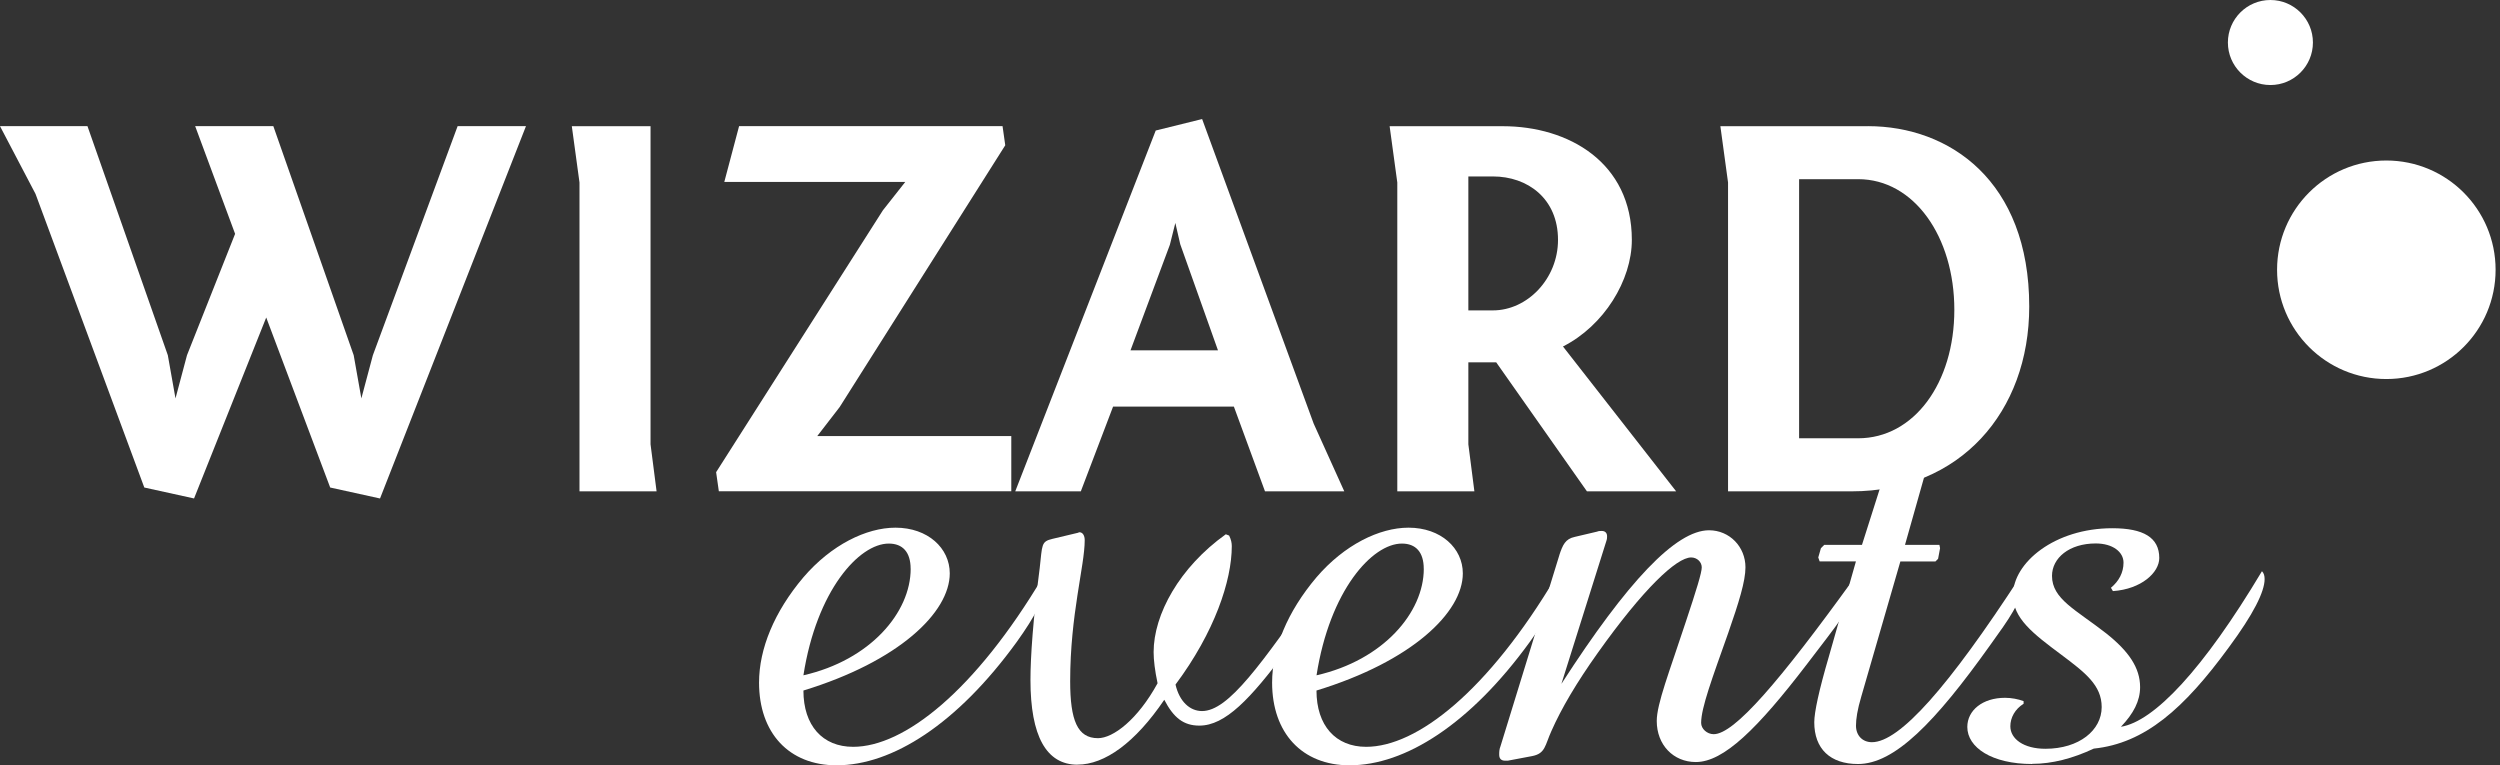 <svg width="147" height="45" viewBox="0 0 147 45" fill="none" xmlns="http://www.w3.org/2000/svg">
<rect x="0" y="0" width="147" height="45" fill="#333333" stroke="none"/>
<path d="M61.45 34.373C61.45 35.112 60.866 36.243 59.776 37.758C56.271 42.586 52.457 45 49.188 45C46.386 45 44.632 43.094 44.632 40.136C44.632 38.15 45.527 35.971 47.241 33.945C48.876 32.038 50.939 31.027 52.653 31.027C54.56 31.027 55.846 32.234 55.846 33.713C55.846 36.011 52.849 38.889 47.241 40.603C47.241 42.666 48.369 43.913 50.163 43.913C53.16 43.913 57.325 40.643 61.334 33.909C61.41 34.025 61.45 34.181 61.45 34.376V34.373ZM53.545 33.441C53.545 32.466 53.077 31.962 52.262 31.962C50.511 31.962 48.017 34.724 47.241 39.708C51.174 38.813 53.548 36.011 53.548 33.441H53.545Z" fill="white"/>
<path d="M63.357 44.964C61.526 44.964 60.591 43.289 60.591 39.98C60.591 38.617 60.747 36.399 61.135 33.401C61.291 32.038 61.211 31.843 61.875 31.687L63.353 31.335C63.393 31.335 63.43 31.296 63.469 31.296C63.665 31.296 63.781 31.491 63.781 31.763C63.781 33.282 62.926 36.124 62.926 40.056C62.926 42.354 63.353 43.405 64.56 43.405C65.456 43.405 66.895 42.314 68.065 40.176C67.909 39.436 67.833 38.813 67.833 38.345C67.833 36.127 69.352 33.361 72.078 31.415L72.273 31.491C72.389 31.727 72.429 31.919 72.429 32.115C72.429 34.141 71.418 37.175 69.12 40.252C69.352 41.263 69.975 41.81 70.678 41.81C72.237 41.81 74.143 39.085 77.608 34.141C77.685 34.297 77.725 34.452 77.725 34.648C77.725 35.467 76.945 36.518 75.662 38.229C73.52 41.111 72.041 42.666 70.522 42.666C69.587 42.666 69.004 42.198 68.46 41.147C66.746 43.677 64.955 44.96 63.36 44.96L63.357 44.964Z" fill="white"/>
<path d="M91.618 34.373C91.618 35.112 91.034 36.243 89.943 37.758C86.438 42.586 82.625 45 79.356 45C76.554 45 74.8 43.094 74.8 40.136C74.8 38.15 75.695 35.971 77.409 33.945C79.044 32.038 81.106 31.027 82.821 31.027C84.727 31.027 86.014 32.234 86.014 33.713C86.014 36.011 83.016 38.889 77.409 40.603C77.409 42.666 78.537 43.913 80.327 43.913C83.325 43.913 87.489 40.643 91.498 33.909C91.578 34.025 91.614 34.181 91.614 34.376L91.618 34.373ZM83.716 33.441C83.716 32.466 83.248 31.962 82.433 31.962C80.682 31.962 78.188 34.724 77.412 39.708C81.345 38.813 83.719 36.011 83.719 33.441H83.716Z" fill="white"/>
<path d="M91.694 32.622C91.89 32.038 92.045 31.687 92.589 31.571L93.912 31.259C93.989 31.22 94.108 31.22 94.184 31.22C94.38 31.22 94.496 31.335 94.496 31.531C94.496 31.611 94.496 31.687 94.456 31.803L91.81 40.212C95.703 34.177 98.545 31.18 100.491 31.18C101.698 31.18 102.633 32.151 102.633 33.358C102.633 34.177 102.245 35.421 101.622 37.211C100.687 39.857 100.027 41.611 100.027 42.507C100.027 42.858 100.378 43.17 100.766 43.17C101.973 43.17 104.619 40.096 108.98 34.061C109.056 34.217 109.096 34.373 109.096 34.529C109.096 35.464 107.968 36.787 106.254 39.045C103.336 42.858 101.35 44.808 99.715 44.808C98.392 44.808 97.417 43.797 97.417 42.394C97.417 41.383 98.157 39.513 99.128 36.555C99.751 34.685 100.063 33.673 100.063 33.361C100.063 33.05 99.791 32.778 99.44 32.778C98.584 32.778 96.638 34.608 93.952 38.385C92.705 40.136 91.81 41.655 91.226 42.978C90.838 43.833 90.875 44.301 90.099 44.456L88.66 44.728H88.504C88.272 44.728 88.153 44.612 88.153 44.377C88.153 44.221 88.153 44.065 88.232 43.87L91.697 32.619L91.694 32.622Z" fill="white"/>
<path d="M109.136 33.01H106.994L106.914 32.778L107.07 32.234L107.266 32.038H109.484L111.079 27.018C111.235 26.511 111.391 26.199 111.818 26.123L113.221 25.811H113.377C113.572 25.811 113.649 25.887 113.649 26.083C113.649 26.163 113.649 26.279 113.609 26.395L112.014 32.038H114.037L114.076 32.234L113.96 32.857L113.805 33.013H111.742L109.444 40.955C109.212 41.734 109.132 42.278 109.132 42.669C109.132 43.253 109.52 43.641 110.068 43.641C111.702 43.641 114.584 40.371 118.788 33.908C118.865 34.104 118.865 34.296 118.865 34.452C118.865 35.387 118.125 36.399 117.034 37.917C113.765 42.51 111.391 44.924 109.249 44.924C107.614 44.924 106.679 44.029 106.679 42.47C106.679 41.886 106.951 40.603 107.534 38.617L109.129 33.01H109.136Z" fill="white"/>
<path d="M119.491 44.923C117.117 44.923 115.678 43.949 115.678 42.745C115.678 41.77 116.573 41.031 117.896 41.031C118.284 41.031 118.675 41.11 118.987 41.226V41.382C118.48 41.694 118.208 42.201 118.208 42.705C118.208 43.445 118.987 44.028 120.27 44.028C122.256 44.028 123.579 42.937 123.579 41.575C123.579 40.291 122.605 39.548 121.205 38.497C119.531 37.251 118.364 36.355 118.364 34.992C118.364 33.086 120.817 31.06 124.203 31.06C126.033 31.06 126.965 31.604 126.965 32.811C126.965 33.666 125.914 34.641 124.239 34.757L124.123 34.561C124.591 34.173 124.863 33.666 124.863 33.083C124.863 32.459 124.239 31.955 123.228 31.955C121.67 31.955 120.658 32.811 120.658 33.862C120.658 35.225 122.061 35.848 123.851 37.247C125.174 38.298 125.838 39.27 125.838 40.401C125.838 41.22 125.45 41.959 124.71 42.735C126.657 42.423 129.538 39.386 133.003 33.587C133.119 33.703 133.159 33.858 133.159 34.054C133.159 34.794 132.496 36.117 131.057 38.063C128.411 41.684 126.113 43.707 123.115 44.018C121.868 44.602 120.662 44.914 119.494 44.914L119.491 44.923Z" fill="white"/>
<path d="M22.339 29.309L19.415 28.666L15.654 18.669L11.41 29.309L8.485 28.666L2.089 11.403L0 7.418H5.143L9.868 20.887L10.319 23.427L10.995 20.887L13.824 13.751L11.476 7.418H16.072L20.797 20.887L21.248 23.427L21.925 20.887L26.908 7.418H30.927L22.346 29.309H22.339Z" fill="white"/>
<path d="M38.252 26.126L38.607 28.891H34.074V10.73L33.623 7.421H38.252V26.129V26.126Z" fill="white"/>
<path d="M42.108 27.764L51.913 12.368L53.23 10.697H42.589L43.458 7.418H58.95L59.109 8.542L49.37 23.938L48.054 25.642H59.464V28.888H42.268L42.108 27.764Z" fill="white"/>
<path d="M67.952 7.676L70.685 7L77.243 24.906L79.044 28.892H74.382L72.552 23.908H65.449L63.552 28.892H59.696L67.956 7.676H67.952ZM66.474 20.598H71.616L69.398 14.361L69.11 13.108L68.788 14.394L66.474 20.598Z" fill="white"/>
<path d="M93.312 28.891L87.977 21.305H86.339V26.126L86.694 28.891H82.161V10.73L81.71 7.421H88.365C92.221 7.421 95.952 9.543 95.952 14.106C95.952 16.483 94.314 19.152 91.903 20.373L98.558 28.891H93.319H93.312ZM87.785 18.251C89.811 18.251 91.611 16.387 91.611 14.106C91.611 11.662 89.811 10.375 87.785 10.375H86.339V18.251H87.785Z" fill="white"/>
<path d="M109.835 7.418C114.624 7.418 119.319 10.631 119.319 18.025C119.319 24.229 115.237 28.891 108.874 28.891H101.609V10.73L101.158 7.421H109.835V7.418ZM105.787 25.771H109.258C112.538 25.771 114.915 22.525 114.915 18.218C114.915 13.91 112.538 10.535 109.258 10.535H105.787V25.771Z" fill="white"/>
<path d="M136 2.5C136 3.88 134.88 5 133.5 5C132.12 5 131 3.88 131 2.5C131 1.12 132.12 0 133.5 0C134.88 0 136 1.12 136 2.5Z" fill="white"/>
<path d="M133.892 15.863C133.892 19.412 136.767 22.287 140.316 22.287C143.866 22.287 146.741 19.412 146.741 15.863C146.741 12.313 143.866 9.438 140.316 9.438C136.767 9.438 133.892 12.313 133.892 15.863Z" fill="white"/>
</svg>
